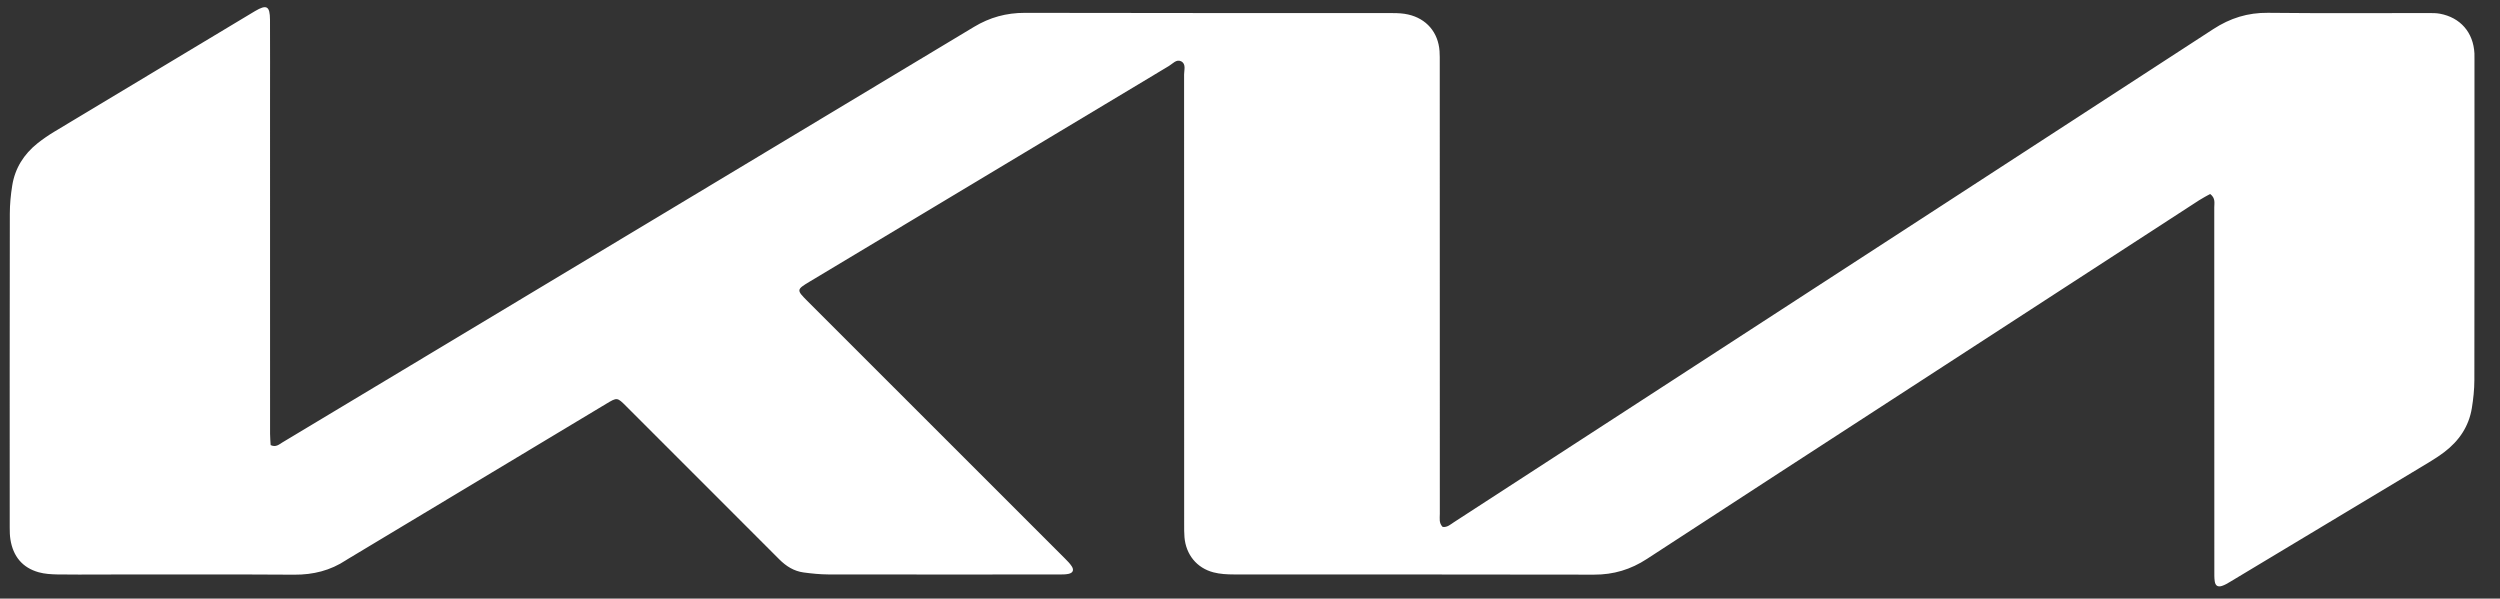 <svg xmlns="http://www.w3.org/2000/svg" fill="none" viewBox="0 0 71 17" height="17" width="71">
<rect x="0" y="0" width="71" height="17" fill="#333333" stroke="none"/>
<path fill="white" d="M7.686 12.641C7.836 12.711 7.924 12.623 8.018 12.566C9.225 11.842 10.432 11.117 11.639 10.392C16.98 7.184 22.321 3.977 27.659 0.765C28.11 0.493 28.58 0.364 29.108 0.365C32.591 0.374 36.074 0.369 39.556 0.372C39.701 0.372 39.849 0.379 39.989 0.411C40.513 0.528 40.846 0.921 40.883 1.452C40.891 1.565 40.889 1.679 40.889 1.792C40.89 6.059 40.889 10.326 40.891 14.593C40.891 14.719 40.86 14.854 40.972 14.965C41.105 14.982 41.196 14.892 41.294 14.829C42.917 13.777 44.539 12.723 46.162 11.67C51.728 8.056 57.295 4.445 62.858 0.826C63.336 0.515 63.835 0.358 64.409 0.364C65.931 0.381 67.454 0.37 68.977 0.371C69.082 0.371 69.189 0.37 69.291 0.389C69.876 0.497 70.243 0.921 70.274 1.517C70.277 1.574 70.275 1.63 70.275 1.687C70.275 4.723 70.277 7.76 70.272 10.796C70.271 11.062 70.243 11.33 70.2 11.592C70.115 12.112 69.836 12.521 69.421 12.837C69.273 12.949 69.116 13.051 68.957 13.146C67.085 14.273 65.212 15.398 63.338 16.522C63.262 16.568 63.184 16.615 63.101 16.641C62.982 16.678 62.915 16.631 62.898 16.506C62.884 16.41 62.887 16.312 62.887 16.215C62.886 12.774 62.887 9.332 62.885 5.891C62.885 5.768 62.926 5.628 62.768 5.509C62.672 5.564 62.559 5.62 62.454 5.688C59.732 7.454 57.01 9.222 54.288 10.989C51.783 12.616 49.276 14.239 46.775 15.872C46.312 16.175 45.824 16.322 45.269 16.32C41.859 16.312 38.449 16.317 35.039 16.314C34.847 16.314 34.648 16.303 34.463 16.255C33.986 16.131 33.681 15.749 33.639 15.258C33.629 15.137 33.63 15.015 33.63 14.894C33.63 10.635 33.63 6.376 33.628 2.117C33.628 1.987 33.691 1.814 33.542 1.74C33.411 1.675 33.303 1.81 33.197 1.874C29.796 3.913 26.397 5.955 22.998 7.996C22.617 8.225 22.616 8.234 22.927 8.546C25.367 10.985 27.807 13.424 30.246 15.863C30.314 15.932 30.385 16.002 30.437 16.082C30.507 16.189 30.472 16.27 30.349 16.297C30.27 16.314 30.188 16.315 30.107 16.315C27.912 16.316 25.717 16.318 23.522 16.314C23.289 16.313 23.054 16.289 22.823 16.258C22.548 16.221 22.327 16.081 22.131 15.885C20.684 14.434 19.235 12.987 17.785 11.538C17.528 11.281 17.528 11.281 17.215 11.469C14.767 12.94 12.318 14.411 9.87 15.882C9.856 15.89 9.842 15.899 9.829 15.908C9.383 16.203 8.896 16.324 8.359 16.321C6.528 16.309 4.698 16.316 2.867 16.316C2.454 16.316 2.041 16.322 1.628 16.314C1.452 16.31 1.269 16.3 1.101 16.253C0.633 16.123 0.371 15.796 0.296 15.321C0.278 15.21 0.276 15.095 0.276 14.982C0.275 12.01 0.274 9.039 0.279 6.067C0.279 5.802 0.305 5.534 0.347 5.271C0.425 4.778 0.677 4.38 1.065 4.07C1.217 3.95 1.378 3.839 1.544 3.739C3.423 2.608 5.303 1.48 7.183 0.351C7.204 0.339 7.224 0.326 7.245 0.314C7.573 0.12 7.666 0.171 7.668 0.562C7.672 1.363 7.669 2.165 7.669 2.966C7.669 6.084 7.669 9.201 7.67 12.318C7.67 12.429 7.681 12.54 7.686 12.641Z" clip-rule="evenodd" fill-rule="evenodd"></path>
</svg>
